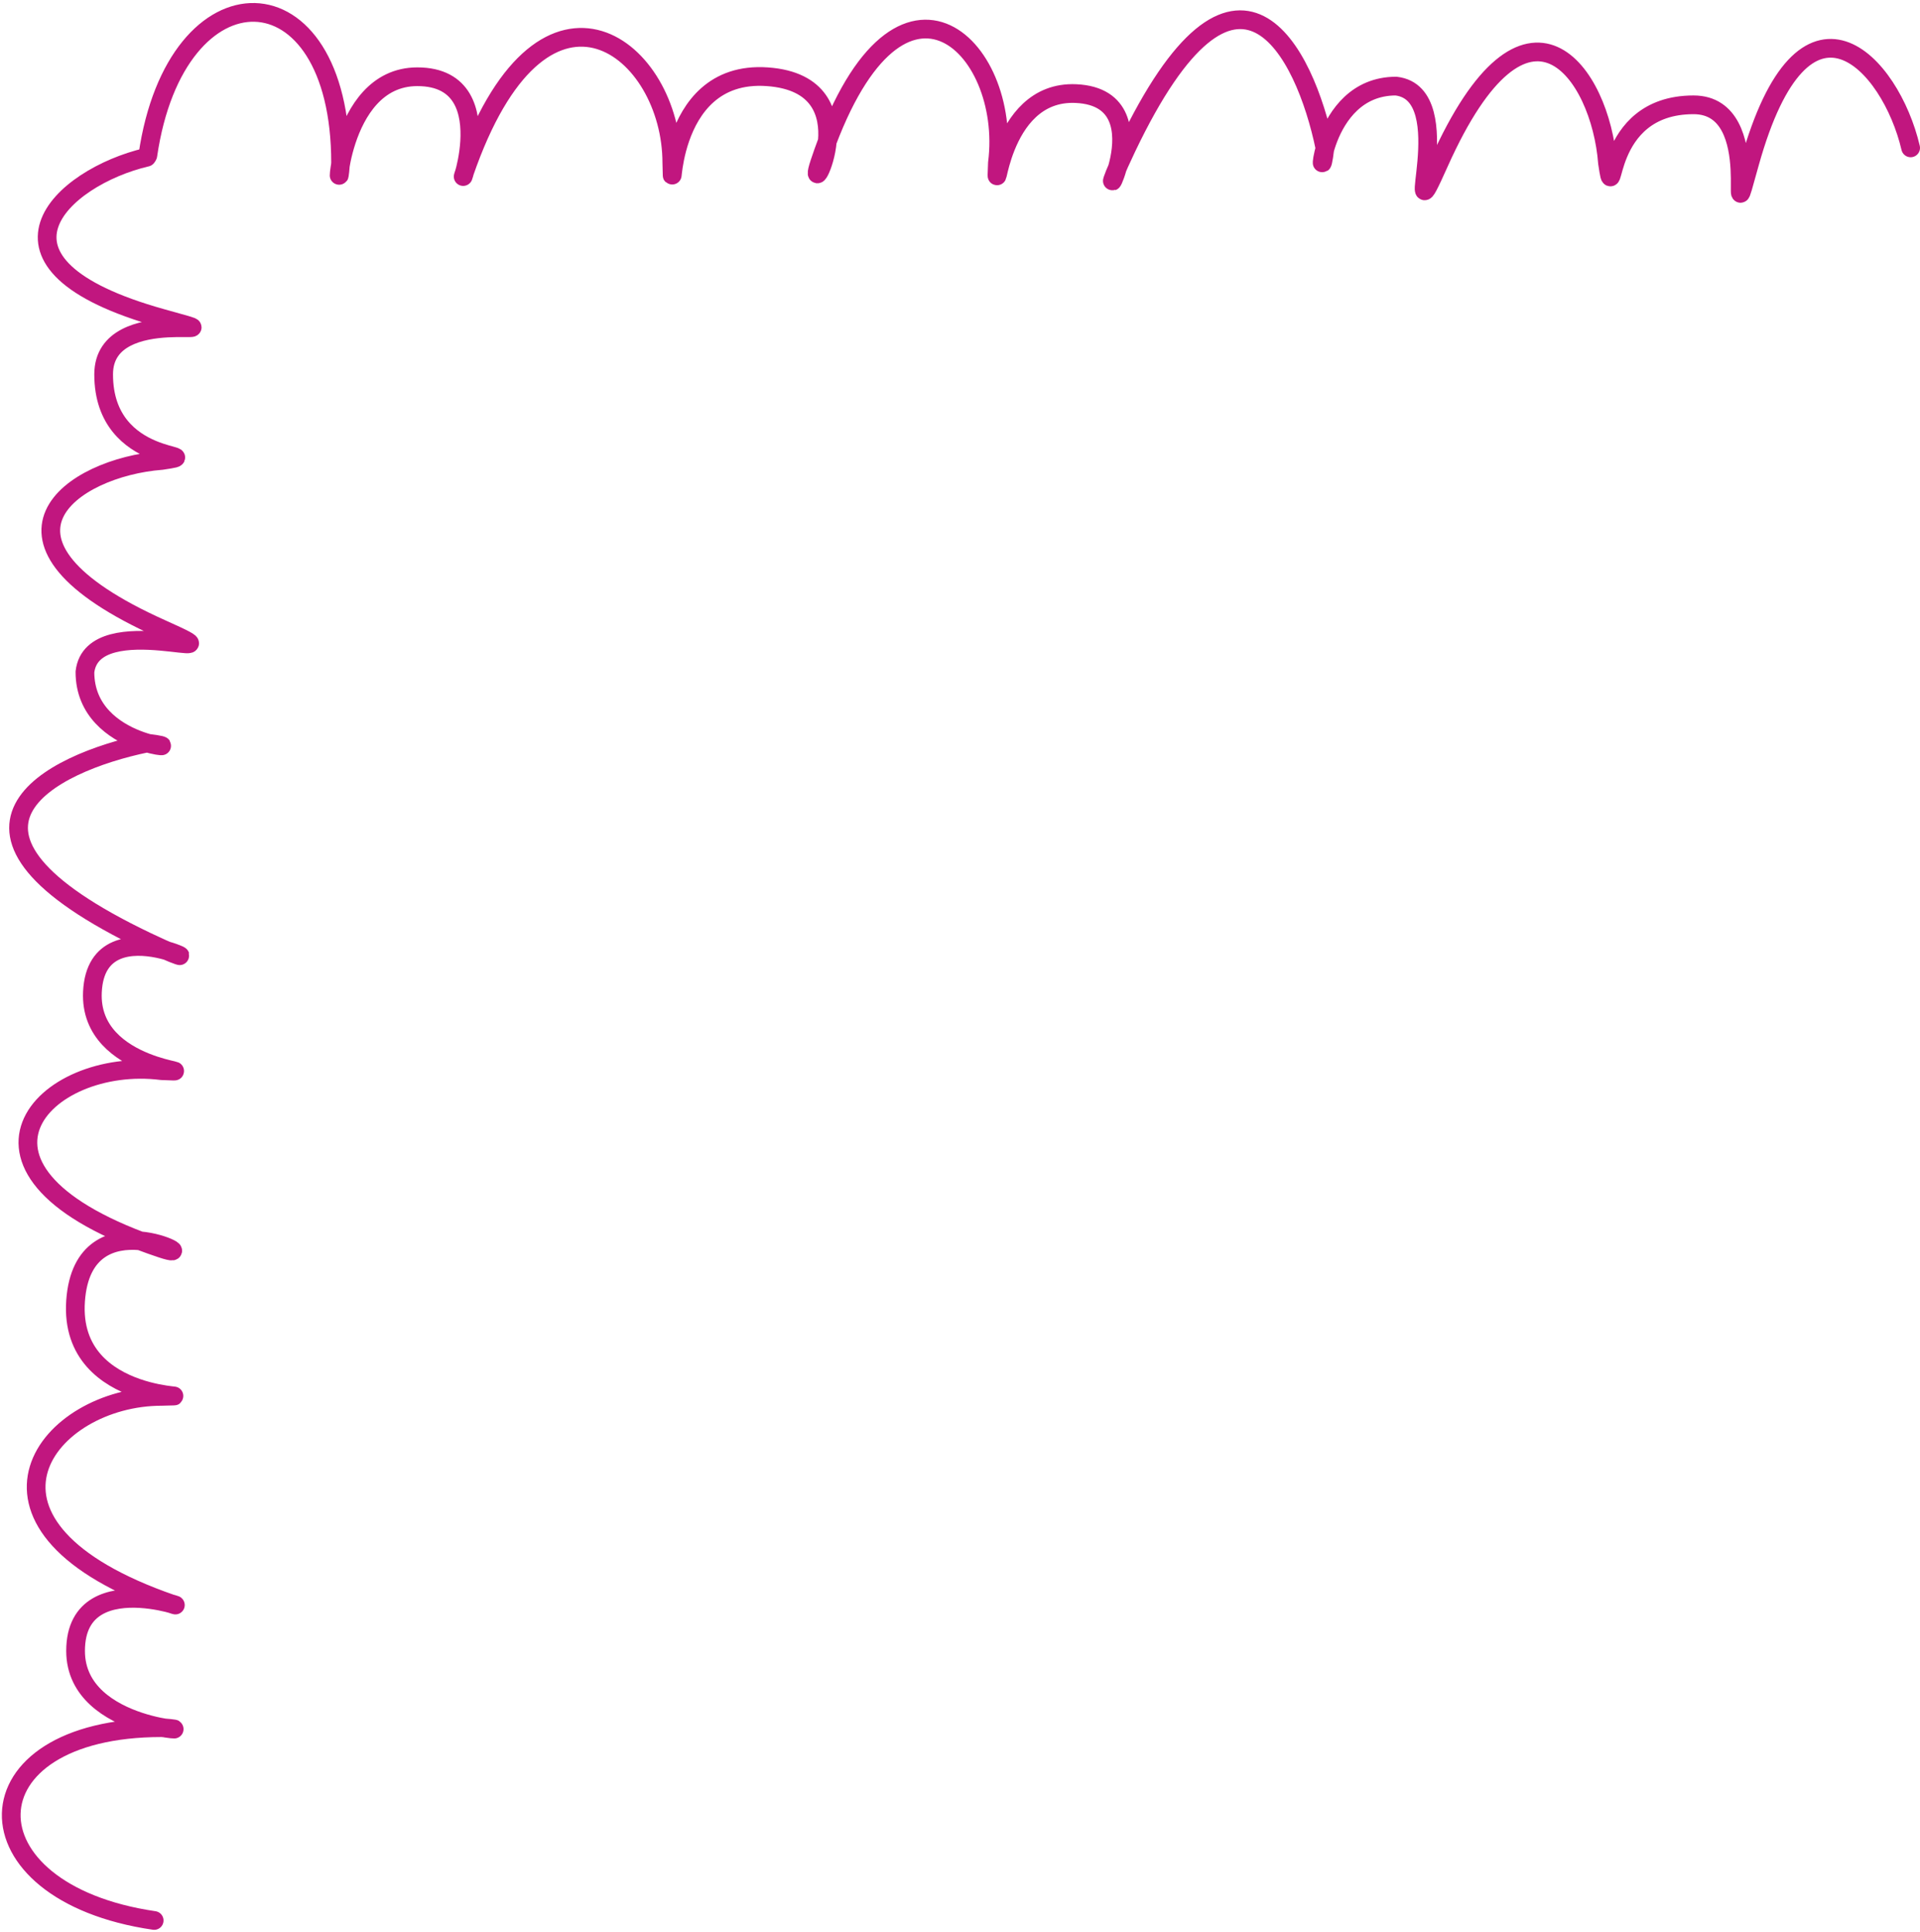 <?xml version="1.0" encoding="UTF-8"?> <svg xmlns="http://www.w3.org/2000/svg" width="513" height="516" viewBox="0 0 513 516" fill="none"> <path d="M510.5 39.5C505.167 16.666 482 -8.5 467.5 43.5C460.521 68.526 472.5 28 452.5 28C427.5 28 431.627 57.522 429.5 43.5C427.667 19.5 408 -9 384.5 43.5C373.573 67.912 390.5 25 373 23C352 23 352.221 54.52 354 39.5C348.667 13.666 330.6 -22.5 301 39.5C288.527 65.626 312.973 26.185 287.5 25C266 24 266.018 57.676 266.5 43.5C270.5 12 239.5 -18 219 43.5C214.66 56.521 233.5 22.5 205 20.5C176.5 18.5 180.059 58.51 179.5 43.5C179.5 13 146 -13.5 125 43.5C119.289 59 136.5 20.5 111.5 20.5C89.5 20.5 89.941 58.229 91 43.5C91 -9.5 47 -10.001 39.5 41.5" stroke="#C1167F" stroke-width="5" stroke-linecap="round" stroke-linejoin="round"></path> <path d="M39.193 42C16.36 47.333 -8.807 70.5 43.193 85C68.22 91.979 27.693 80 27.693 100C27.693 125 57.215 120.873 43.193 123C19.193 124.833 -9.307 144.5 43.193 168C67.606 178.927 24.693 162 22.693 179.5C22.693 200.5 54.213 200.279 39.193 198.5C13.36 203.833 -22.807 221.9 39.193 251.5C65.319 263.973 25.878 239.527 24.693 265C23.693 286.5 57.369 286.482 43.193 286C11.693 282 -18.307 313 43.193 333.5C56.214 337.84 22.193 319 20.193 347.5C18.193 376 58.203 372.441 43.193 373C12.693 373 -13.807 406.5 43.193 427.5C58.693 433.211 20.193 416 20.193 441C20.193 463 57.922 462.559 43.193 461.5C-9.807 461.5 -10.307 505.5 41.193 513" stroke="#C1167F" stroke-width="5" stroke-linecap="round" stroke-linejoin="round"></path> </svg> 